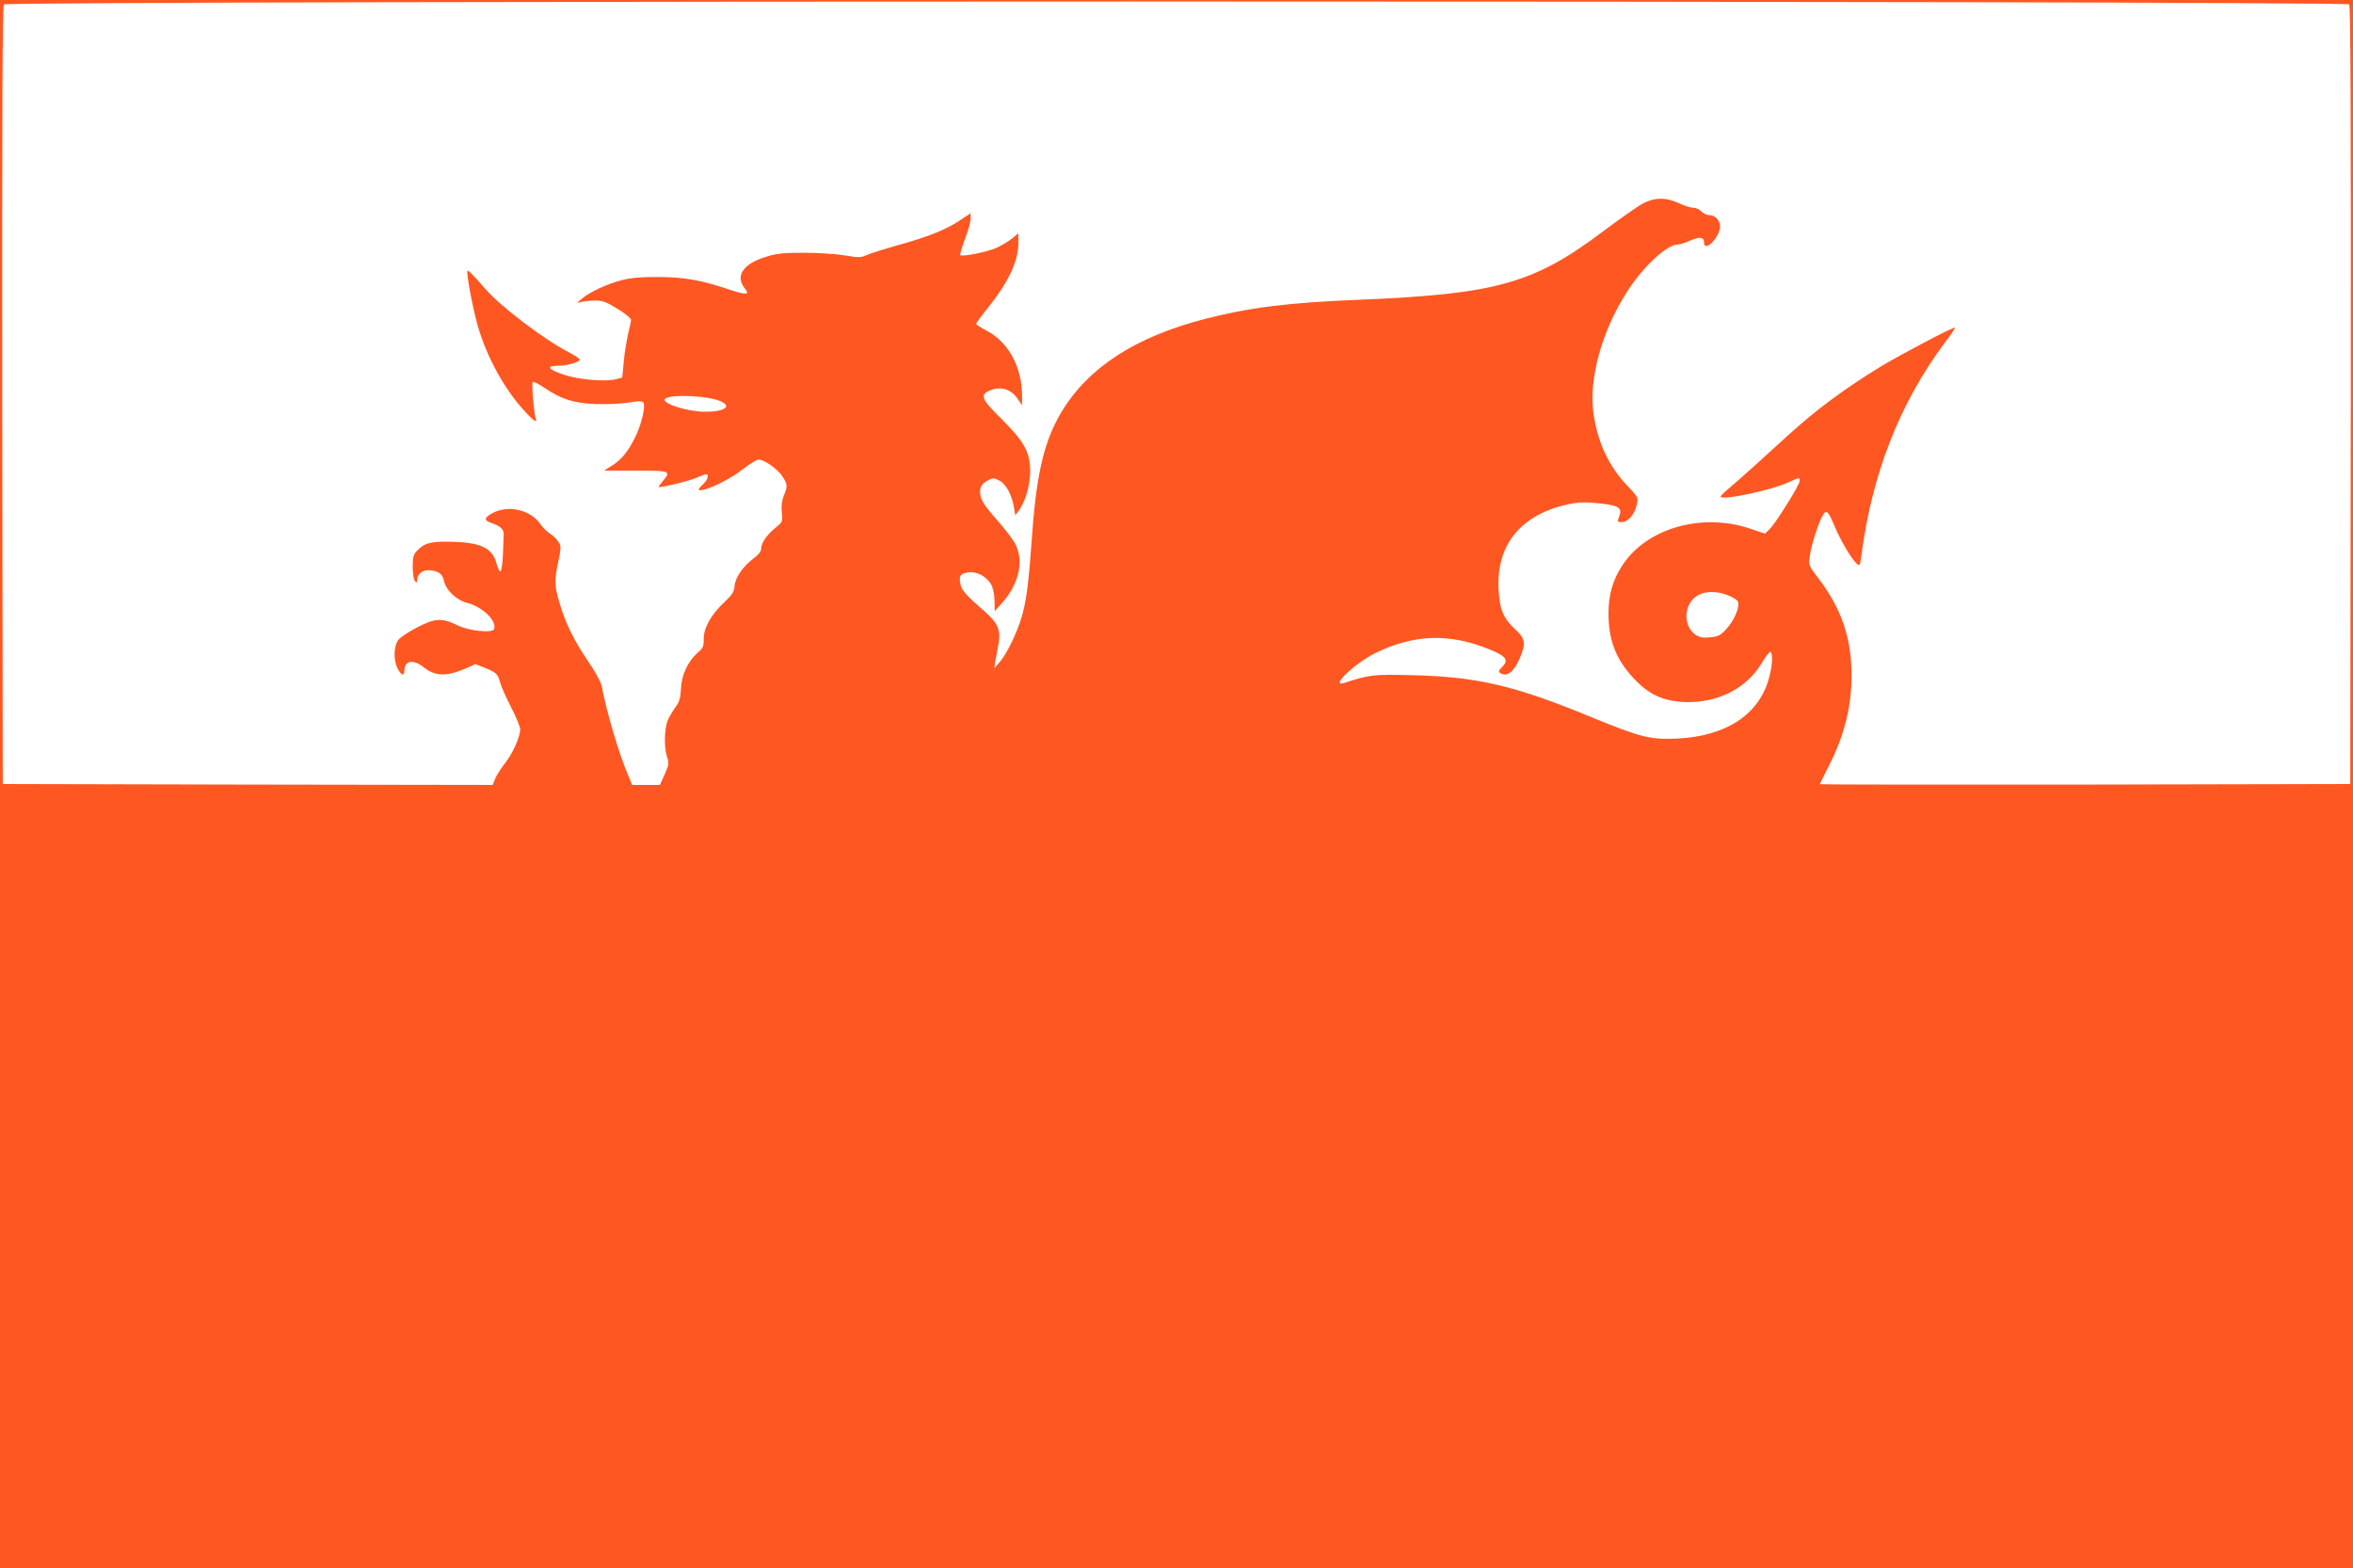 <?xml version="1.0" standalone="no"?>
<!DOCTYPE svg PUBLIC "-//W3C//DTD SVG 20010904//EN"
 "http://www.w3.org/TR/2001/REC-SVG-20010904/DTD/svg10.dtd">
<svg version="1.0" xmlns="http://www.w3.org/2000/svg"
 width="1280pt" height="853pt" viewBox="0 0 1280 853"
 preserveAspectRatio="xMidYMid meet">
<g transform="translate(0,853) scale(0.1,-0.1)"
fill="#ff5722" stroke="none">
<path d="M0 4265 l0 -4265 6400 0 6400 0 0 4265 0 4265 -6400 0 -6400 0 0
-4265z m12779 4241 c8 -10 10 -573 9 -2127 l-3 -2114 -1442 -3 c-794 -1 -1443
0 -1443 2 0 3 22 47 48 98 86 168 125 325 124 503 -1 196 -55 353 -177 515
-56 73 -57 75 -50 125 7 58 50 190 72 224 19 30 28 21 63 -62 32 -76 91 -176
118 -201 19 -17 20 -16 27 36 56 445 209 835 454 1163 33 43 58 81 56 83 -6 6
-293 -145 -404 -212 -193 -118 -348 -232 -502 -372 -48 -44 -131 -119 -186
-169 -54 -49 -119 -106 -143 -126 -25 -21 -43 -39 -40 -42 18 -19 277 37 369
79 63 29 61 28 61 8 0 -22 -132 -233 -164 -263 l-25 -24 -83 28 c-260 87 -559
2 -691 -198 -54 -81 -77 -161 -77 -265 0 -144 40 -248 136 -351 81 -88 160
-125 277 -130 179 -7 338 73 420 211 22 37 44 65 48 62 14 -8 11 -74 -7 -139
-52 -201 -234 -321 -504 -333 -144 -6 -196 7 -464 117 -416 172 -622 220 -976
228 -210 5 -229 3 -367 -42 -83 -26 59 109 170 163 208 101 399 108 613 22
100 -40 114 -60 73 -101 -17 -17 -19 -23 -8 -30 38 -24 74 5 108 84 33 78 29
103 -29 156 -62 58 -81 104 -88 211 -14 244 119 409 375 466 61 13 91 14 170
6 108 -11 129 -24 112 -69 -12 -33 -12 -33 14 -33 30 0 65 37 77 81 15 51 14
52 -45 114 -101 105 -163 235 -186 391 -29 192 46 461 189 678 86 131 212 246
268 246 12 0 43 9 68 21 53 23 76 20 76 -11 0 -51 73 14 86 77 7 37 -22 73
-59 73 -13 0 -32 9 -42 20 -10 11 -30 20 -44 20 -14 0 -50 11 -79 25 -70 32
-128 32 -191 0 -27 -13 -126 -83 -221 -154 -379 -285 -581 -341 -1335 -372
-375 -15 -591 -42 -834 -105 -374 -97 -629 -262 -774 -501 -95 -156 -138 -334
-162 -667 -19 -268 -30 -352 -55 -445 -25 -88 -83 -209 -122 -253 l-29 -33 4
30 c3 17 10 56 16 87 18 89 4 125 -76 195 -102 89 -122 112 -129 148 -8 43 -1
53 41 61 46 8 102 -21 127 -66 11 -21 18 -56 18 -90 l1 -55 39 44 c96 105 123
239 68 331 -15 25 -57 79 -93 120 -79 89 -97 120 -93 163 2 23 12 36 36 50 31
18 36 19 66 4 37 -17 71 -79 82 -148 l7 -42 18 24 c36 47 63 141 63 214 0 104
-31 162 -156 286 -113 111 -121 133 -55 158 54 20 108 2 142 -47 l25 -37 0 50
c-1 158 -72 291 -189 354 -34 18 -61 35 -61 39 0 4 25 39 56 77 119 148 173
261 174 363 l0 53 -37 -30 c-21 -17 -59 -39 -84 -50 -50 -22 -185 -49 -195
-39 -3 4 8 43 25 87 17 44 31 94 31 111 l0 30 -57 -38 c-76 -51 -177 -92 -343
-137 -74 -21 -149 -45 -167 -53 -29 -14 -42 -14 -120 -1 -48 8 -149 14 -223
14 -111 0 -148 -4 -206 -23 -122 -37 -166 -104 -113 -170 30 -38 10 -39 -97
-3 -143 48 -237 64 -374 64 -87 1 -146 -4 -194 -16 -80 -20 -178 -65 -221
-102 -29 -25 -29 -26 -5 -18 14 4 48 8 76 8 43 0 62 -7 125 -46 41 -25 73 -52
72 -60 -1 -8 -8 -43 -17 -79 -8 -36 -19 -103 -23 -149 l-8 -85 -35 -9 c-56
-15 -207 -2 -284 25 -84 28 -98 48 -33 48 43 0 104 15 121 31 5 4 -19 21 -51
38 -137 69 -383 255 -467 354 -53 62 -88 98 -93 94 -9 -10 36 -244 66 -333 54
-165 145 -324 250 -436 24 -27 48 -48 53 -48 5 0 7 4 4 9 -10 15 -26 195 -18
203 4 4 33 -11 64 -32 92 -62 158 -83 277 -88 57 -2 137 1 179 8 56 9 76 9 82
0 12 -19 -8 -109 -39 -176 -40 -85 -77 -132 -130 -166 l-45 -28 172 0 c190 0
195 -2 146 -59 -14 -17 -24 -31 -21 -31 30 0 167 34 203 50 26 11 50 20 55 20
18 0 8 -32 -16 -54 -32 -30 -32 -38 3 -30 56 14 149 62 214 112 37 29 75 52
84 52 30 0 100 -48 127 -87 31 -45 33 -57 11 -109 -11 -27 -15 -55 -11 -91 5
-52 5 -52 -39 -88 -46 -38 -74 -81 -74 -114 0 -11 -17 -32 -41 -49 -57 -43
-99 -103 -103 -149 -2 -32 -12 -48 -58 -91 -71 -67 -111 -140 -110 -199 1 -39
-3 -48 -34 -75 -53 -47 -87 -121 -90 -196 -2 -50 -8 -70 -29 -98 -14 -19 -33
-51 -42 -71 -19 -47 -22 -146 -5 -198 12 -37 11 -45 -12 -97 l-26 -58 -75 0
-76 0 -20 48 c-49 110 -121 355 -145 486 -4 23 -32 76 -69 130 -81 119 -129
215 -160 322 -30 102 -30 121 -8 229 16 79 16 84 -1 110 -10 15 -30 34 -44 42
-15 9 -39 33 -54 54 -55 78 -178 104 -262 56 -45 -26 -45 -38 3 -54 42 -14 62
-34 61 -59 0 -10 -2 -59 -4 -109 -2 -49 -8 -91 -14 -93 -5 -1 -14 17 -21 42
-21 86 -89 117 -256 119 -106 2 -139 -8 -180 -53 -16 -17 -20 -36 -20 -86 0
-37 6 -69 13 -76 9 -9 12 -8 12 8 0 35 34 58 76 51 45 -7 61 -21 69 -57 11
-50 67 -104 124 -119 86 -22 164 -97 149 -143 -8 -23 -134 -11 -196 19 -88 43
-124 41 -221 -9 -47 -24 -94 -55 -105 -70 -25 -35 -26 -110 -3 -155 20 -38 37
-43 37 -10 0 54 49 62 105 17 62 -50 126 -51 229 -6 l52 23 49 -19 c65 -26 73
-33 86 -82 6 -22 33 -83 60 -135 27 -52 49 -106 49 -120 -1 -40 -43 -134 -83
-183 -20 -25 -43 -61 -52 -81 l-15 -37 -1333 2 -1332 3 -3 2114 c-1 1554 1
2117 9 2127 17 21 12741 21 12758 0z m-8881 -2151 c92 -28 57 -65 -61 -65 -89
0 -221 39 -222 65 -1 28 189 28 283 0z m5501 -1063 c24 -9 49 -24 54 -33 15
-24 -18 -104 -63 -152 -31 -34 -44 -40 -87 -44 -42 -4 -57 -1 -82 16 -66 48
-62 161 8 208 41 28 106 30 170 5z"/>
</g>
</svg>
